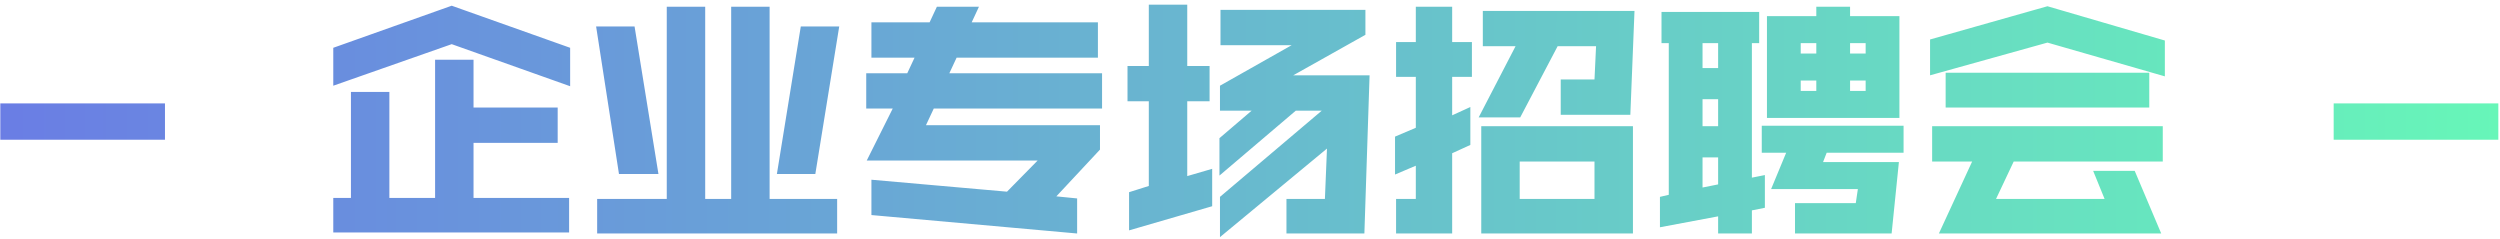 <svg width="376" height="36" viewBox="0 0 376 36" fill="none" xmlns="http://www.w3.org/2000/svg">
<path d="M24.812 21.016H0.047V15.547H24.812V21.016ZM67.938 6.641L50.125 12.891V7.188L67.938 0.859L85.75 7.188V12.969L67.938 6.641ZM52.781 29.766V13.828H58.562V29.766H65.438V8.984H71.219V16.172H83.875V21.484H71.219V29.766H85.594V34.961H50.125V29.766H52.781ZM89.656 3.984H95.438L99.031 26.172H93.094L89.656 3.984ZM120.438 3.984H126.219L122.625 26.172H116.844L120.438 3.984ZM89.812 35.117V29.922H100.281V1.016H106.062V29.922H109.969V1.016H115.75V29.922H125.906V35.117H89.812ZM131.062 32.344V27.031L151.453 28.828L156.062 24.141H130.359L134.266 16.328H130.281V11.016H136.453L137.547 8.672H131.062V3.359H139.812L140.906 1.016H147.234L146.141 3.359H165.125V8.672H143.875L142.781 11.016H165.75V16.328H140.438L139.266 18.828H165.438V22.5L158.875 29.531L162 29.844V35.117L131.062 32.344ZM169.812 28.906L172.781 27.969V15.234H169.578V9.922H172.781V0.703H178.562V9.922H181.922V15.234H178.562V26.484L182.312 25.391V31.016L169.812 34.648V28.906ZM188.25 16.641H183.484V12.891L194.266 6.797H183.562V1.484H205.359V5.234L194.5 11.328H205.984L205.203 35.117H193.484V29.922H199.266L199.578 22.344L183.484 35.664V29.609L198.797 16.641H194.891L183.406 26.406V20.781L188.25 16.641ZM222.781 18.984H245.594V35.117H222.781V18.984ZM222.391 17.656L227.938 6.953H223.016V1.641H245.828L245.203 17.266H234.734V11.953H239.812L240.047 6.953H234.266L228.641 17.656H222.391ZM228.562 24.297V29.922H239.812V24.297H228.562ZM209.969 35.117V29.922H212.938V24.922L209.812 26.25V20.547L212.938 19.219V11.562H209.969V6.328H212.938V1.016H218.406V6.328H221.375V11.562H218.406V17.344L221.141 16.094V21.797L218.406 23.047V35.117H209.969ZM249.656 29.609L250.984 29.297V6.484H249.891V1.797H264.578V6.484H263.484V26.719L265.438 26.328V31.25L263.484 31.641V35.117H258.406V32.539L249.656 34.18V29.609ZM256.062 6.484V10.234H258.406V6.484H256.062ZM256.062 14.922V18.984H258.406V14.922H256.062ZM258.406 27.734V23.672H256.062V28.203L258.406 27.734ZM265.75 17.734V2.422H273.172V1.016H278.25V2.422H285.672V17.734H265.75ZM270.828 8.047H273.172V6.484H270.828V8.047ZM270.828 13.672H273.172V12.109H270.828V13.672ZM278.25 13.672H280.594V12.109H278.25V13.672ZM278.25 8.047H280.594V6.484H278.25V8.047ZM279.109 30.547L279.422 28.438H266.375L268.641 22.969H264.969V18.906H286.297V22.969H274.734L274.188 24.375H285.594L284.5 35.117H269.969V30.547H279.109ZM292.625 16.172V10.938H323.25V16.172H292.625ZM307.938 6.406L290.281 11.328V5.938L307.938 0.938L325.594 6.094V11.484L307.938 6.406ZM314.812 25.703H321.062L325.047 35.117H291.609L296.609 24.297H290.594V18.984H325.281V24.297H302.859L300.203 29.922H316.531L314.812 25.703ZM375.75 21.016H350.984V15.547H375.75V21.016Z" fill="url(#paint0_linear_68_34)"/>
<defs>
<linearGradient id="paint0_linear_68_34" x1="-23" y1="19.5" x2="379" y2="19.5" gradientUnits="userSpaceOnUse">
<stop stop-color="#6A76E7"/>
<stop offset="1" stop-color="#67F7B8"/>
</linearGradient>
</defs>
</svg>
